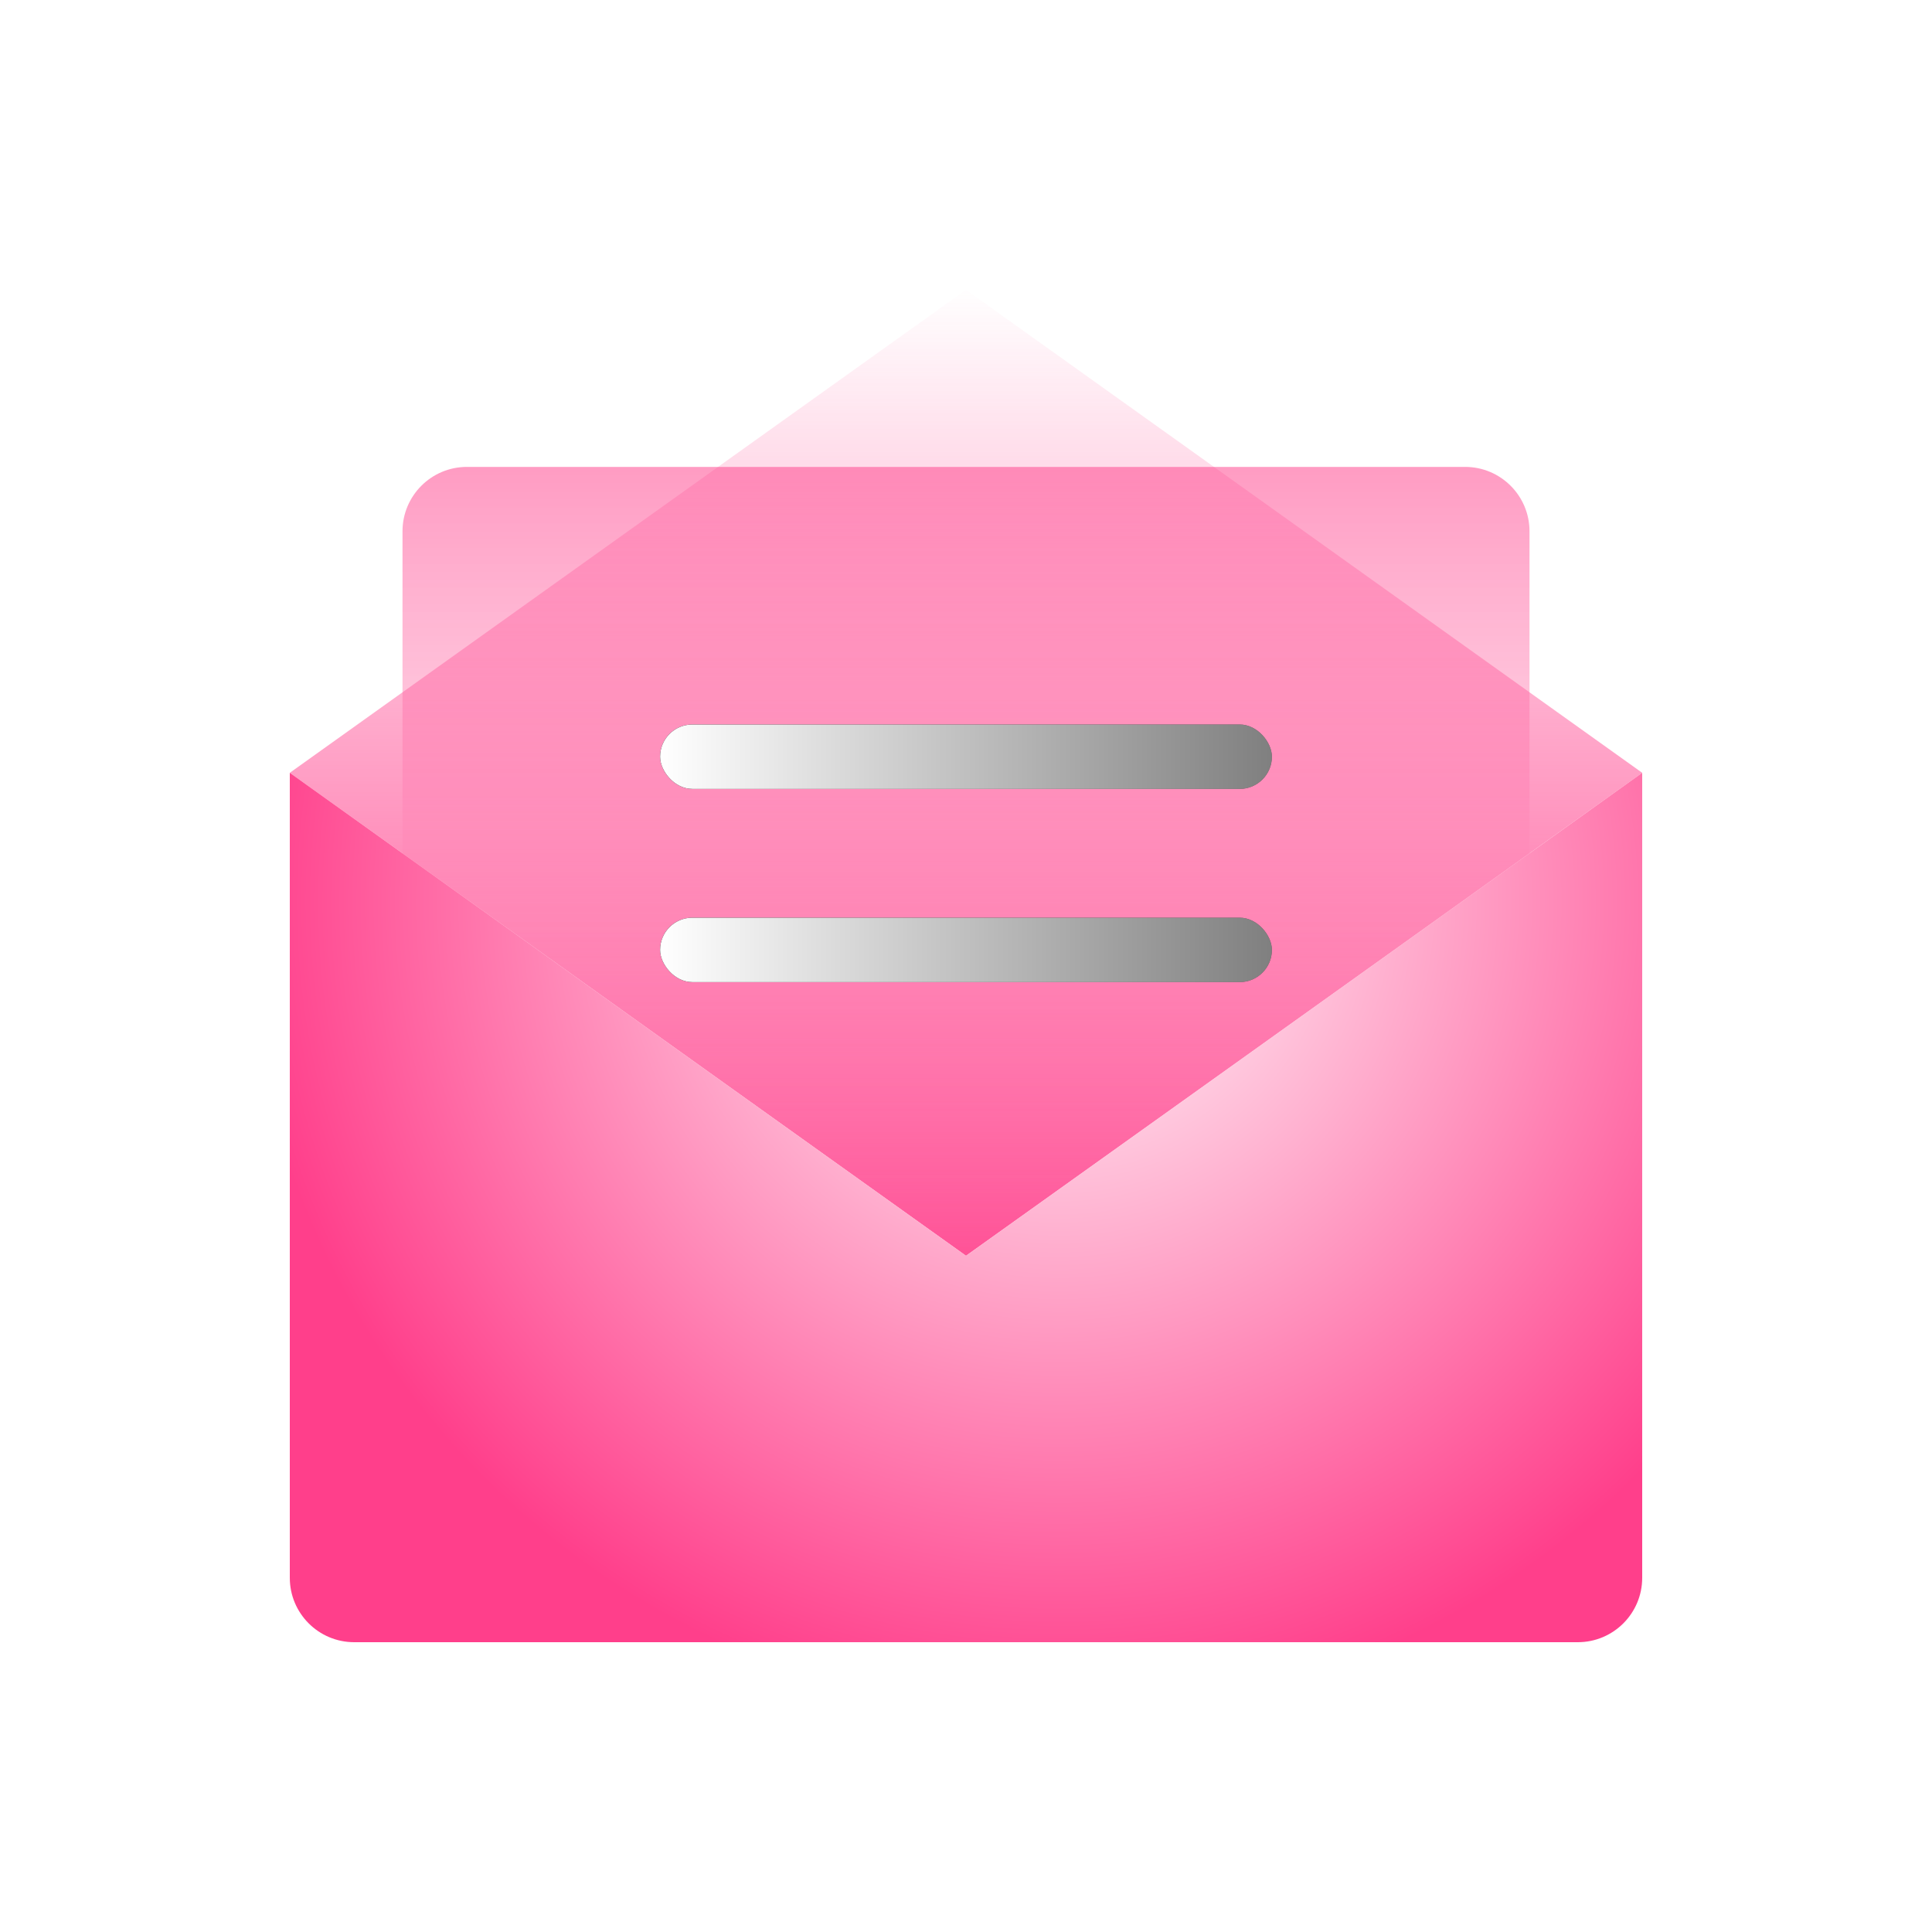 <svg height="120" viewBox="0 0 120 120" width="120" xmlns="http://www.w3.org/2000/svg" xmlns:xlink="http://www.w3.org/1999/xlink"><defs><linearGradient id="a" x1="50%" x2="50%" y1="0%" y2="100%"><stop offset="0" stop-color="#ff3f8b" stop-opacity="0"/><stop offset="1" stop-color="#ff3f8b"/></linearGradient><linearGradient id="b" x1="50%" x2="50%" y1="0%" y2="100%"><stop offset="0" stop-color="#ff3f8b"/><stop offset="1" stop-color="#fff" stop-opacity="0"/></linearGradient><radialGradient id="c" cx="56.859%" cy="15.031%" gradientTransform="matrix(0 1 -.643 0 .665 -.418)" r="93.304%"><stop offset="0" stop-color="#fff"/><stop offset="1" stop-color="#ff3f8b"/></radialGradient><linearGradient id="d" x1="0%" x2="100%" y1="50%" y2="50%"><stop offset="0" stop-color="#fff"/><stop offset="1" stop-color="#fff" stop-opacity=".5"/></linearGradient><rect id="e" height="4" rx="2" width="38" x="41" y="45"/><filter id="f" height="325%" width="123.7%" x="-11.8%" y="-112.5%"><feOffset dx="0" dy="0" in="SourceAlpha" result="shadowOffsetOuter1"/><feGaussianBlur in="shadowOffsetOuter1" result="shadowBlurOuter1" stdDeviation="1.5"/><feColorMatrix in="shadowBlurOuter1" type="matrix" values="0 0 0 0 1   0 0 0 0 0.247   0 0 0 0 0.545  0 0 0 0.5 0"/></filter><rect id="g" height="4" rx="2" width="38" x="41" y="57"/><filter id="h" height="325%" width="123.7%" x="-11.8%" y="-112.5%"><feOffset dx="0" dy="0" in="SourceAlpha" result="shadowOffsetOuter1"/><feGaussianBlur in="shadowOffsetOuter1" result="shadowBlurOuter1" stdDeviation="1.5"/><feColorMatrix in="shadowBlurOuter1" type="matrix" values="0 0 0 0 1   0 0 0 0 0.247   0 0 0 0 0.545  0 0 0 0.5 0"/></filter></defs><g fill="none" fill-rule="evenodd"><path d="m18 48 42-30 42 30-42 30z" fill="url(#a)"/><path d="m29 29h62c2.209 0 4 1.791 4 4v58c0 2.209-1.791 4-4 4h-62c-2.209 0-4-1.791-4-4v-58c0-2.209 1.791-4 4-4z" fill="url(#b)" opacity=".514"/><path d="m18 48 42 30 42-30v50c0 2.209-1.791 4-4 4h-76c-2.209 0-4-1.791-4-4z" fill="url(#c)"/><use fill="#000" filter="url(#f)" xlink:href="#e"/><use fill="url(#d)" fill-rule="evenodd" xlink:href="#e"/><use fill="#000" filter="url(#h)" xlink:href="#g"/><use fill="url(#d)" fill-rule="evenodd" xlink:href="#g"/></g></svg>